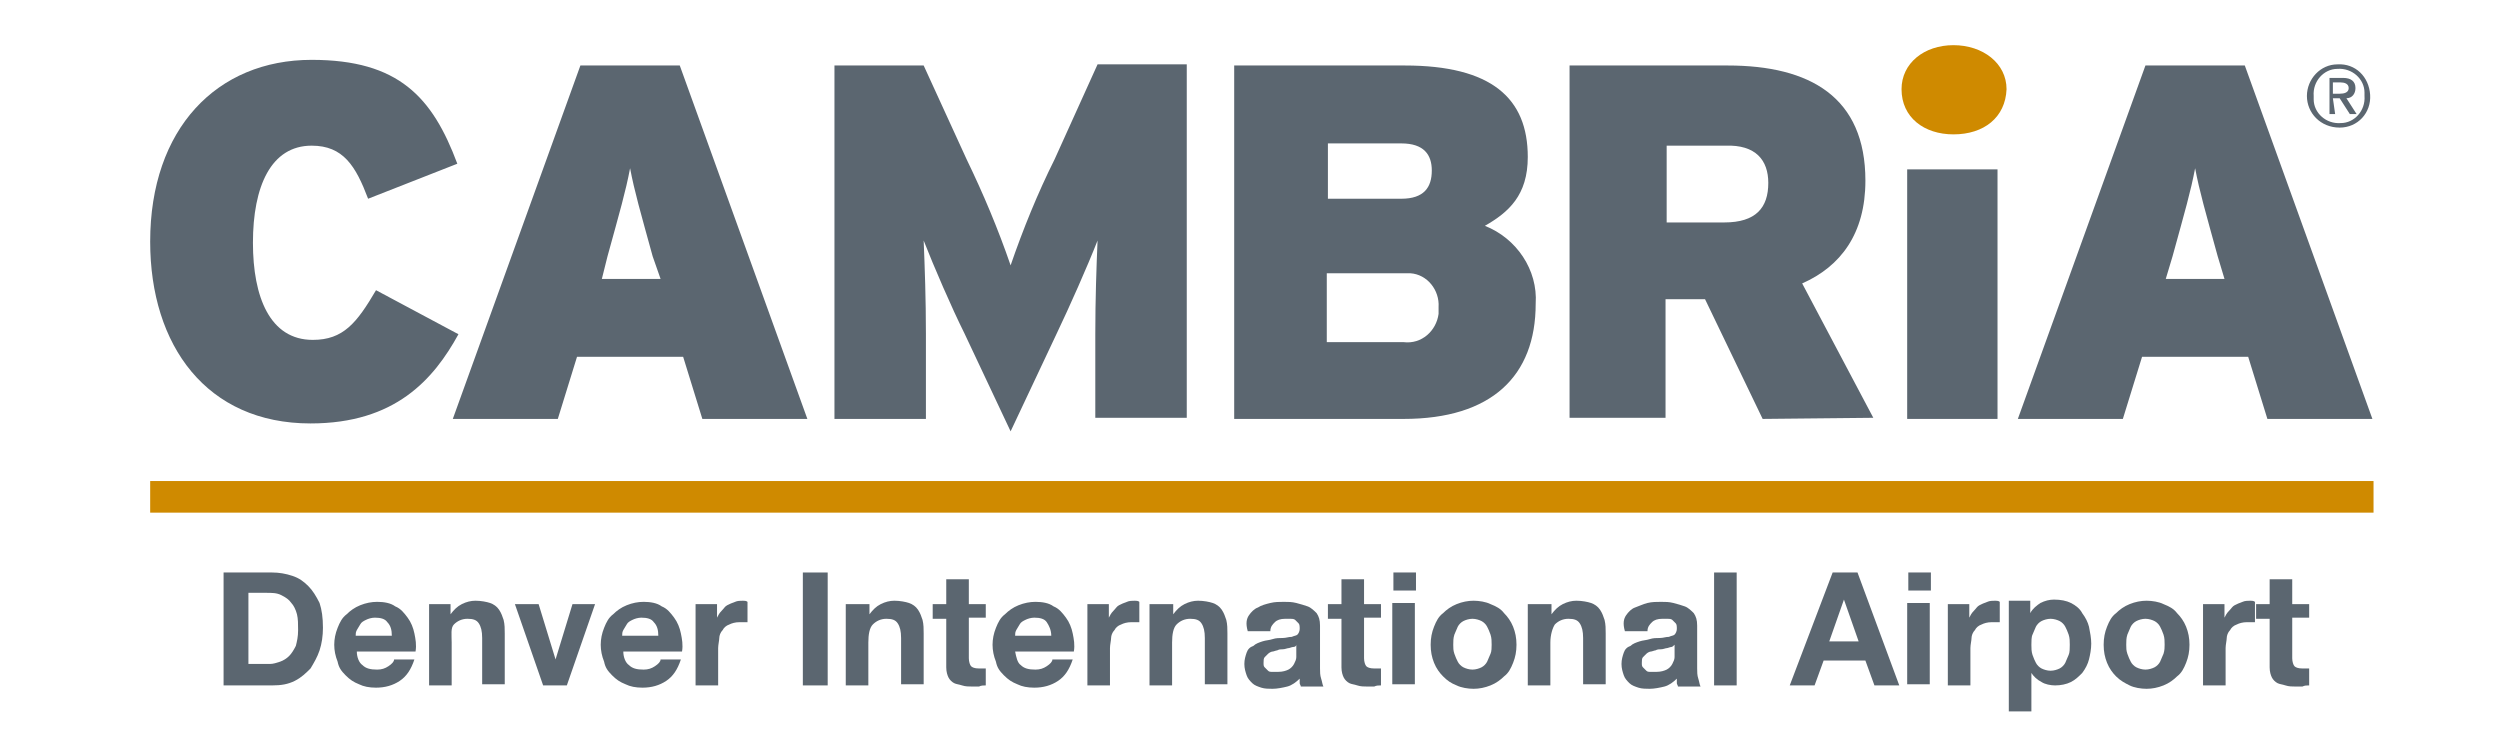 <?xml version="1.0" encoding="utf-8"?>
<!-- Generator: Adobe Illustrator 24.1.3, SVG Export Plug-In . SVG Version: 6.00 Build 0)  -->
<svg version="1.1" id="Layer_1" xmlns="http://www.w3.org/2000/svg" xmlns:xlink="http://www.w3.org/1999/xlink" x="0px" y="0px"
	 viewBox="0 0 221.4 65.2" style="enable-background:new 0 0 221.4 65.2;" xml:space="preserve">
<style type="text/css">
	.st0{fill:#5B6670;}
	.st1{fill:#CF8A00;}
	.st2{enable-background:new    ;}
</style>
<path class="st0" d="M27.5,37.5c-9.2,0-14.2-6.9-14.2-16.1c0-10,5.9-16.1,14.3-16.1c7.7,0,10.7,3.3,12.9,9.2l-7.9,3.1
	c-1.1-2.9-2.2-4.7-5-4.7c-3.6,0-5.2,3.6-5.2,8.6c0,4.8,1.5,8.6,5.3,8.6c2.7,0,3.9-1.5,5.6-4.4l7.3,3.9C38.4,33.6,35,37.5,27.5,37.5"
	/>
<path class="st0" d="M62.2,37.1l-1.7-5.5h-9.4l-1.7,5.5h-9.3L51.4,5.8h8.8l11.3,31.3H62.2z M57.8,22.7c-1.1-4-1.6-5.7-2-7.8
	c-0.4,2.1-0.9,3.8-2,7.8l-0.5,2h5.2L57.8,22.7z"/>
<path class="st0" d="M97,37.1v-7.5c0-3.1,0.1-5.9,0.2-8.3c-0.9,2.3-2.5,5.9-3.6,8.2l-4.1,8.7l-4.1-8.7c-1.1-2.2-2.7-5.9-3.6-8.2
	c0.1,2.4,0.2,5.2,0.2,8.3v7.5h-8.1V5.8h7.9l3.8,8.3c1.5,3.1,2.8,6.2,3.9,9.4c1.1-3.2,2.4-6.4,3.9-9.4l3.8-8.4h7.9V37H97V37.1z"/>
<path class="st0" d="M124.3,37.1h-15V5.8h15.1c7.7,0,10.9,2.9,10.9,8.1c0,3.4-1.7,4.9-3.8,6.1c2.8,1.1,4.7,3.9,4.5,6.9
	C136,33.3,132.1,37.1,124.3,37.1 M124.1,12.7h-6.5v4.9h6.5c2,0,2.7-1,2.7-2.5C126.8,13.7,126.1,12.7,124.1,12.7 M124.4,24.2h-6.9
	v6.1h6.8c1.6,0.2,2.9-1,3.1-2.5c0-0.2,0-0.4,0-0.6c0.1-1.5-1-2.9-2.5-3C124.8,24.2,124.6,24.2,124.4,24.2"/>
<path class="st0" d="M156.1,37.1L151,26.5h-3.5V37H139V5.8h14c7.3,0,12.2,2.8,12.2,10.2c0,4.7-2.2,7.6-5.6,9.1l6.3,11.9L156.1,37.1z
	 M152.8,12.9h-5.2v6.8h5.1c2.8,0,3.9-1.3,3.9-3.5C156.6,14.2,155.5,12.8,152.8,12.9"/>
<rect x="168.9" y="15" class="st0" width="8" height="22.1"/>
<path class="st0" d="M200.8,37.1l-1.7-5.5h-9.4l-1.7,5.5h-9.3L190,5.8h8.8l11.3,31.3H200.8z M196.4,22.7c-1.1-4-1.6-5.7-2-7.8
	c-0.4,2.1-0.9,3.8-2,7.8l-0.6,2h5.2L196.4,22.7z"/>
<path class="st1" d="M173,11.9c-2.6,0-4.6-1.5-4.6-4c0-2.3,2-3.9,4.6-3.9s4.7,1.6,4.7,3.9C177.6,10.4,175.7,11.9,173,11.9"/>
<rect x="13.3" y="42.6" class="st1" width="196.9" height="2.8"/>
<g class="st2">
	<path class="st0" d="M24.1,50.7c0.6,0,1.2,0.1,1.8,0.3c0.6,0.2,1,0.5,1.4,0.9s0.7,0.9,1,1.5c0.2,0.6,0.3,1.3,0.3,2.2
		c0,0.7-0.1,1.4-0.3,2c-0.2,0.6-0.5,1.1-0.8,1.6c-0.4,0.4-0.8,0.8-1.4,1.1c-0.6,0.3-1.2,0.4-2,0.4h-4.3v-10H24.1z M23.9,58.8
		c0.3,0,0.6-0.1,0.9-0.2s0.6-0.3,0.8-0.5c0.2-0.2,0.4-0.5,0.6-0.9c0.1-0.4,0.2-0.8,0.2-1.4c0-0.5,0-1-0.1-1.4s-0.3-0.8-0.5-1
		c-0.2-0.3-0.5-0.5-0.9-0.7s-0.8-0.2-1.4-0.2H22v6.3H23.9z"/>
	<path class="st0" d="M32.1,58.9c0.3,0.3,0.7,0.4,1.3,0.4c0.4,0,0.7-0.1,1-0.3c0.3-0.2,0.5-0.4,0.5-0.6h1.8
		c-0.3,0.9-0.7,1.5-1.3,1.9s-1.3,0.6-2.1,0.6c-0.6,0-1.1-0.1-1.5-0.3c-0.5-0.2-0.8-0.4-1.2-0.8s-0.6-0.7-0.7-1.2
		c-0.2-0.5-0.3-1-0.3-1.5s0.1-1,0.3-1.5s0.4-0.9,0.8-1.2c0.3-0.3,0.7-0.6,1.2-0.8s1-0.3,1.5-0.3c0.6,0,1.2,0.1,1.6,0.4
		c0.5,0.2,0.8,0.6,1.1,1s0.5,0.9,0.6,1.4s0.2,1,0.1,1.6h-5.2C31.6,58.2,31.8,58.7,32.1,58.9z M34.3,55.1c-0.2-0.3-0.6-0.4-1.1-0.4
		c-0.3,0-0.6,0.1-0.8,0.2c-0.2,0.1-0.4,0.2-0.5,0.4c-0.1,0.2-0.2,0.3-0.3,0.5c-0.1,0.2-0.1,0.3-0.1,0.5h3.2
		C34.7,55.8,34.6,55.4,34.3,55.1z"/>
	<path class="st0" d="M39.9,53.4v1l0,0c0.3-0.4,0.6-0.7,1-0.9s0.8-0.3,1.2-0.3c0.5,0,1,0.1,1.3,0.2s0.6,0.3,0.8,0.6s0.3,0.6,0.4,0.9
		c0.1,0.4,0.1,0.8,0.1,1.2v4.5h-2v-4.1c0-0.6-0.1-1-0.3-1.3s-0.5-0.4-1-0.4s-0.9,0.2-1.2,0.5S40,56.2,40,56.9v3.8h-2v-7.2h1.9V53.4z
		"/>
	<path class="st0" d="M48.1,60.7l-2.5-7.2h2.1l1.5,4.9l0,0l1.5-4.9h2l-2.5,7.2C50.2,60.7,48.1,60.7,48.1,60.7z"/>
	<path class="st0" d="M55.7,58.9c0.3,0.3,0.7,0.4,1.3,0.4c0.4,0,0.7-0.1,1-0.3c0.3-0.2,0.5-0.4,0.5-0.6h1.8
		c-0.3,0.9-0.7,1.5-1.3,1.9s-1.3,0.6-2.1,0.6c-0.6,0-1.1-0.1-1.5-0.3c-0.5-0.2-0.8-0.4-1.2-0.8s-0.6-0.7-0.7-1.2
		c-0.2-0.5-0.3-1-0.3-1.5s0.1-1,0.3-1.5s0.4-0.9,0.8-1.2c0.3-0.3,0.7-0.6,1.2-0.8s1-0.3,1.5-0.3c0.6,0,1.2,0.1,1.6,0.4
		c0.5,0.2,0.8,0.6,1.1,1s0.5,0.9,0.6,1.4s0.2,1,0.1,1.6h-5.2C55.2,58.2,55.4,58.7,55.7,58.9z M57.9,55.1c-0.2-0.3-0.6-0.4-1.1-0.4
		c-0.3,0-0.6,0.1-0.8,0.2c-0.2,0.1-0.4,0.2-0.5,0.4c-0.1,0.2-0.2,0.3-0.3,0.5s-0.1,0.3-0.1,0.5h3.2C58.3,55.8,58.2,55.4,57.9,55.1z"
		/>
	<path class="st0" d="M63.5,53.4v1.3l0,0c0.1-0.2,0.2-0.4,0.4-0.6c0.2-0.2,0.3-0.4,0.5-0.5s0.4-0.2,0.7-0.3c0.2-0.1,0.5-0.1,0.7-0.1
		c0.1,0,0.3,0,0.4,0.1v1.8c-0.1,0-0.2,0-0.3,0c-0.1,0-0.3,0-0.4,0c-0.4,0-0.7,0.1-0.9,0.2c-0.3,0.1-0.5,0.3-0.6,0.5
		c-0.2,0.2-0.3,0.5-0.3,0.7s-0.1,0.6-0.1,0.9v3.3h-2v-7.2h1.9V53.4z"/>
	<path class="st0" d="M73.3,50.7v10h-2.2v-10H73.3z"/>
	<path class="st0" d="M77,53.4v1l0,0c0.3-0.4,0.6-0.7,1-0.9s0.8-0.3,1.2-0.3c0.5,0,1,0.1,1.3,0.2s0.6,0.3,0.8,0.6
		c0.2,0.3,0.3,0.6,0.4,0.9c0.1,0.4,0.1,0.8,0.1,1.2v4.5h-2v-4.1c0-0.6-0.1-1-0.3-1.3s-0.5-0.4-1-0.4s-0.9,0.2-1.2,0.5
		s-0.4,0.9-0.4,1.6v3.8h-2v-7.2H77V53.4z"/>
	<path class="st0" d="M87.3,53.4v1.3h-1.5v3.6c0,0.3,0.1,0.6,0.2,0.7s0.3,0.2,0.7,0.2c0.1,0,0.2,0,0.3,0c0.1,0,0.2,0,0.3,0v1.5
		c-0.2,0-0.4,0-0.6,0.1c-0.2,0-0.4,0-0.6,0c-0.3,0-0.6,0-0.9-0.1s-0.5-0.1-0.7-0.2S84.1,60.2,84,60s-0.2-0.5-0.2-0.9v-4.3h-1.2v-1.3
		h1.2v-2.2h2v2.2h1.5V53.4z"/>
	<path class="st0" d="M90.4,58.9c0.3,0.3,0.7,0.4,1.3,0.4c0.4,0,0.7-0.1,1-0.3c0.3-0.2,0.5-0.4,0.5-0.6H95c-0.3,0.9-0.7,1.5-1.3,1.9
		c-0.6,0.4-1.3,0.6-2.1,0.6c-0.6,0-1.1-0.1-1.5-0.3c-0.5-0.2-0.8-0.4-1.2-0.8s-0.6-0.7-0.7-1.2c-0.2-0.5-0.3-1-0.3-1.5
		s0.1-1,0.3-1.5s0.4-0.9,0.8-1.2c0.3-0.3,0.7-0.6,1.2-0.8s1-0.3,1.5-0.3c0.6,0,1.2,0.1,1.6,0.4c0.5,0.2,0.8,0.6,1.1,1
		s0.5,0.9,0.6,1.4s0.2,1,0.1,1.6h-5.2C90,58.2,90.1,58.7,90.4,58.9z M92.7,55.1c-0.2-0.3-0.6-0.4-1.1-0.4c-0.3,0-0.6,0.1-0.8,0.2
		c-0.2,0.1-0.4,0.2-0.5,0.4c-0.1,0.2-0.2,0.3-0.3,0.5c-0.1,0.2-0.1,0.3-0.1,0.5h3.2C93.1,55.8,92.9,55.4,92.7,55.1z"/>
	<path class="st0" d="M98.2,53.4v1.3l0,0c0.1-0.2,0.2-0.4,0.4-0.6s0.3-0.4,0.5-0.5s0.4-0.2,0.7-0.3c0.2-0.1,0.5-0.1,0.7-0.1
		c0.1,0,0.3,0,0.4,0.1v1.8c-0.1,0-0.2,0-0.3,0c-0.1,0-0.3,0-0.4,0c-0.4,0-0.7,0.1-0.9,0.2c-0.3,0.1-0.5,0.3-0.6,0.5
		c-0.2,0.2-0.3,0.5-0.3,0.7s-0.1,0.6-0.1,0.9v3.3h-2v-7.2h1.9V53.4z"/>
	<path class="st0" d="M103.9,53.4v1l0,0c0.3-0.4,0.6-0.7,1-0.9s0.8-0.3,1.2-0.3c0.5,0,1,0.1,1.3,0.2s0.6,0.3,0.8,0.6
		c0.2,0.3,0.3,0.6,0.4,0.9c0.1,0.4,0.1,0.8,0.1,1.2v4.5h-2v-4.1c0-0.6-0.1-1-0.3-1.3s-0.5-0.4-1-0.4s-0.9,0.2-1.2,0.5
		s-0.4,0.9-0.4,1.6v3.8h-2v-7.2h2.1V53.4z"/>
	<path class="st0" d="M110.6,54.5c0.2-0.3,0.5-0.6,0.8-0.7c0.3-0.2,0.7-0.3,1.1-0.4c0.4-0.1,0.8-0.1,1.2-0.1c0.4,0,0.7,0,1.1,0.1
		s0.7,0.2,1,0.3s0.6,0.4,0.8,0.6c0.2,0.3,0.3,0.6,0.3,1.1v3.8c0,0.3,0,0.6,0.1,0.9s0.1,0.5,0.2,0.7h-2c0-0.1-0.1-0.2-0.1-0.3
		c0-0.1,0-0.2,0-0.4c-0.3,0.3-0.7,0.6-1.1,0.7s-0.9,0.2-1.3,0.2c-0.3,0-0.7,0-1-0.1s-0.6-0.2-0.8-0.4s-0.4-0.4-0.5-0.7
		s-0.2-0.6-0.2-1s0.1-0.7,0.2-1s0.3-0.5,0.6-0.6c0.2-0.2,0.5-0.3,0.8-0.4s0.6-0.1,0.9-0.2s0.6-0.1,0.9-0.1s0.5-0.1,0.8-0.1
		c0.2-0.1,0.4-0.1,0.5-0.2s0.2-0.3,0.2-0.5s0-0.4-0.1-0.5s-0.2-0.2-0.3-0.3c-0.1-0.1-0.3-0.1-0.4-0.1c-0.2,0-0.3,0-0.5,0
		c-0.4,0-0.7,0.1-0.9,0.3c-0.2,0.2-0.4,0.4-0.4,0.8h-2C110.3,55.2,110.4,54.8,110.6,54.5z M114.5,57.3c-0.1,0-0.3,0.1-0.4,0.1
		s-0.3,0.1-0.5,0.1s-0.3,0-0.5,0.1c-0.1,0-0.3,0.1-0.4,0.1s-0.3,0.1-0.4,0.2s-0.2,0.2-0.3,0.3c-0.1,0.1-0.1,0.3-0.1,0.5
		s0,0.3,0.1,0.4s0.2,0.2,0.3,0.3c0.1,0.1,0.2,0.1,0.4,0.1c0.1,0,0.3,0,0.5,0c0.4,0,0.7-0.1,0.9-0.2s0.4-0.3,0.5-0.5s0.2-0.4,0.2-0.6
		s0-0.3,0-0.4v-0.7C114.8,57.2,114.7,57.3,114.5,57.3z"/>
	<path class="st0" d="M122.3,53.4v1.3h-1.5v3.6c0,0.3,0.1,0.6,0.2,0.7s0.3,0.2,0.7,0.2c0.1,0,0.2,0,0.3,0c0.1,0,0.2,0,0.3,0v1.5
		c-0.2,0-0.4,0-0.6,0.1c-0.2,0-0.4,0-0.6,0c-0.3,0-0.6,0-0.9-0.1s-0.5-0.1-0.7-0.2s-0.4-0.3-0.5-0.5s-0.2-0.5-0.2-0.9v-4.3h-1.2
		v-1.3h1.2v-2.2h2v2.2h1.5V53.4z"/>
	<path class="st0" d="M123.4,52.3v-1.6h2v1.6H123.4z M125.3,53.4v7.2h-2v-7.2C123.3,53.4,125.3,53.4,125.3,53.4z"/>
	<path class="st0" d="M127,55.5c0.2-0.5,0.4-0.9,0.8-1.2c0.3-0.3,0.7-0.6,1.2-0.8s1-0.3,1.5-0.3s1.1,0.1,1.5,0.3
		c0.5,0.2,0.9,0.4,1.2,0.8c0.3,0.3,0.6,0.7,0.8,1.2s0.3,1,0.3,1.6s-0.1,1.1-0.3,1.6s-0.4,0.9-0.8,1.2c-0.3,0.3-0.7,0.6-1.2,0.8
		s-1,0.3-1.5,0.3s-1.1-0.1-1.5-0.3c-0.5-0.2-0.8-0.4-1.2-0.8c-0.3-0.3-0.6-0.7-0.8-1.2c-0.2-0.5-0.3-1-0.3-1.6S126.8,56,127,55.5z
		 M128.8,57.9c0.1,0.3,0.2,0.5,0.3,0.7s0.3,0.4,0.5,0.5s0.5,0.2,0.8,0.2s0.6-0.1,0.8-0.2s0.4-0.3,0.5-0.5s0.2-0.5,0.3-0.7
		s0.1-0.6,0.1-0.8c0-0.3,0-0.6-0.1-0.9s-0.2-0.5-0.3-0.7c-0.1-0.2-0.3-0.4-0.5-0.5s-0.5-0.2-0.8-0.2s-0.6,0.1-0.8,0.2
		c-0.2,0.1-0.4,0.3-0.5,0.5c-0.1,0.2-0.2,0.5-0.3,0.7c-0.1,0.3-0.1,0.6-0.1,0.9S128.7,57.6,128.8,57.9z"/>
	<path class="st0" d="M137.4,53.4v1l0,0c0.3-0.4,0.6-0.7,1-0.9s0.8-0.3,1.2-0.3c0.5,0,1,0.1,1.3,0.2s0.6,0.3,0.8,0.6
		s0.3,0.6,0.4,0.9c0.1,0.4,0.1,0.8,0.1,1.2v4.5h-2v-4.1c0-0.6-0.1-1-0.3-1.3s-0.5-0.4-1-0.4s-0.9,0.2-1.2,0.5
		c-0.2,0.3-0.4,0.9-0.4,1.6v3.8h-2v-7.2h2.1V53.4z"/>
	<path class="st0" d="M144,54.5c0.2-0.3,0.5-0.6,0.8-0.7s0.7-0.3,1.1-0.4c0.4-0.1,0.8-0.1,1.2-0.1s0.7,0,1.1,0.1
		c0.4,0.1,0.7,0.2,1,0.3s0.6,0.4,0.8,0.6c0.2,0.3,0.3,0.6,0.3,1.1v3.8c0,0.3,0,0.6,0.1,0.9s0.1,0.5,0.2,0.7h-2
		c0-0.1-0.1-0.2-0.1-0.3c0-0.1,0-0.2,0-0.4c-0.3,0.3-0.7,0.6-1.1,0.7c-0.4,0.1-0.9,0.2-1.3,0.2c-0.3,0-0.7,0-1-0.1s-0.6-0.2-0.8-0.4
		c-0.2-0.2-0.4-0.4-0.5-0.7s-0.2-0.6-0.2-1s0.1-0.7,0.2-1c0.1-0.3,0.3-0.5,0.6-0.6c0.2-0.2,0.5-0.3,0.8-0.4s0.6-0.1,0.9-0.2
		s0.6-0.1,0.9-0.1c0.3,0,0.5-0.1,0.8-0.1c0.2-0.1,0.4-0.1,0.5-0.2s0.2-0.3,0.2-0.5s0-0.4-0.1-0.5s-0.2-0.2-0.3-0.3s-0.3-0.1-0.4-0.1
		c-0.2,0-0.3,0-0.5,0c-0.4,0-0.7,0.1-0.9,0.3c-0.2,0.2-0.4,0.4-0.4,0.8h-2C143.7,55.2,143.8,54.8,144,54.5z M148,57.3
		c-0.1,0-0.3,0.1-0.4,0.1c-0.1,0-0.3,0.1-0.5,0.1s-0.3,0-0.5,0.1c-0.1,0-0.3,0.1-0.4,0.1s-0.3,0.1-0.4,0.2c-0.1,0.1-0.2,0.2-0.3,0.3
		c-0.1,0.1-0.1,0.3-0.1,0.5s0,0.3,0.1,0.4s0.2,0.2,0.3,0.3c0.1,0.1,0.2,0.1,0.4,0.1c0.1,0,0.3,0,0.5,0c0.4,0,0.7-0.1,0.9-0.2
		s0.4-0.3,0.5-0.5s0.2-0.4,0.2-0.6s0-0.3,0-0.4v-0.7C148.2,57.2,148.1,57.3,148,57.3z"/>
	<path class="st0" d="M153.8,50.7v10h-2v-10H153.8z"/>
	<path class="st0" d="M164.5,50.7l3.7,10H166l-0.8-2.2h-3.7l-0.8,2.2h-2.2l3.8-10H164.5z M164.6,56.8l-1.3-3.7l0,0l-1.3,3.7H164.6z"
		/>
	<path class="st0" d="M169,52.3v-1.6h2v1.6H169z M170.9,53.4v7.2h-2v-7.2C168.9,53.4,170.9,53.4,170.9,53.4z"/>
	<path class="st0" d="M174.4,53.4v1.3l0,0c0.1-0.2,0.2-0.4,0.4-0.6c0.2-0.2,0.3-0.4,0.5-0.5s0.4-0.2,0.7-0.3
		c0.2-0.1,0.5-0.1,0.7-0.1c0.1,0,0.3,0,0.4,0.1v1.8c-0.1,0-0.2,0-0.3,0s-0.3,0-0.4,0c-0.4,0-0.7,0.1-0.9,0.2
		c-0.3,0.1-0.5,0.3-0.6,0.5c-0.2,0.2-0.3,0.5-0.3,0.7s-0.1,0.6-0.1,0.9v3.3h-2v-7.2h1.9V53.4z"/>
	<path class="st0" d="M179.8,53.4v0.9l0,0c0.2-0.4,0.6-0.7,0.9-0.9c0.4-0.2,0.8-0.3,1.2-0.3c0.6,0,1.1,0.1,1.5,0.3s0.8,0.5,1,0.9
		c0.3,0.4,0.5,0.8,0.6,1.2c0.1,0.5,0.2,1,0.2,1.5s-0.1,1-0.2,1.4c-0.1,0.4-0.3,0.8-0.6,1.2c-0.3,0.3-0.6,0.6-1,0.8
		c-0.4,0.2-0.9,0.3-1.4,0.3c-0.4,0-0.9-0.1-1.2-0.3c-0.4-0.2-0.7-0.5-0.9-0.8l0,0V63h-2v-9.8h1.9V53.4z M182.4,59.2
		c0.2-0.1,0.4-0.3,0.5-0.5s0.2-0.5,0.3-0.7s0.1-0.6,0.1-0.9s0-0.6-0.1-0.9s-0.2-0.5-0.3-0.7s-0.3-0.4-0.5-0.5s-0.5-0.2-0.8-0.2
		s-0.6,0.1-0.8,0.2c-0.2,0.1-0.4,0.3-0.5,0.5s-0.2,0.5-0.3,0.7s-0.1,0.6-0.1,0.9s0,0.6,0.1,0.9s0.2,0.5,0.3,0.7s0.3,0.4,0.5,0.5
		s0.5,0.2,0.8,0.2S182.2,59.3,182.4,59.2z"/>
	<path class="st0" d="M186.6,55.5c0.2-0.5,0.4-0.9,0.8-1.2c0.3-0.3,0.7-0.6,1.2-0.8s1-0.3,1.5-0.3s1.1,0.1,1.5,0.3
		c0.5,0.2,0.9,0.4,1.2,0.8c0.3,0.3,0.6,0.7,0.8,1.2s0.3,1,0.3,1.6s-0.1,1.1-0.3,1.6s-0.4,0.9-0.8,1.2c-0.3,0.3-0.7,0.6-1.2,0.8
		s-1,0.3-1.5,0.3s-1.1-0.1-1.5-0.3s-0.8-0.4-1.2-0.8c-0.3-0.3-0.6-0.7-0.8-1.2s-0.3-1-0.3-1.6S186.4,56,186.6,55.5z M188.4,57.9
		c0.1,0.3,0.2,0.5,0.3,0.7s0.3,0.4,0.5,0.5s0.5,0.2,0.8,0.2s0.6-0.1,0.8-0.2s0.4-0.3,0.5-0.5s0.2-0.5,0.3-0.7
		c0.1-0.3,0.1-0.6,0.1-0.8c0-0.3,0-0.6-0.1-0.9s-0.2-0.5-0.3-0.7c-0.1-0.2-0.3-0.4-0.5-0.5s-0.5-0.2-0.8-0.2s-0.6,0.1-0.8,0.2
		c-0.2,0.1-0.4,0.3-0.5,0.5c-0.1,0.2-0.2,0.5-0.3,0.7c-0.1,0.3-0.1,0.6-0.1,0.9C188.3,57.4,188.3,57.6,188.4,57.9z"/>
	<path class="st0" d="M197,53.4v1.3l0,0c0.1-0.2,0.2-0.4,0.4-0.6c0.2-0.2,0.3-0.4,0.5-0.5s0.4-0.2,0.7-0.3c0.2-0.1,0.5-0.1,0.7-0.1
		c0.1,0,0.3,0,0.4,0.1v1.8c-0.1,0-0.2,0-0.3,0s-0.3,0-0.4,0c-0.4,0-0.7,0.1-0.9,0.2c-0.3,0.1-0.5,0.3-0.6,0.5
		c-0.2,0.2-0.3,0.5-0.3,0.7s-0.1,0.6-0.1,0.9v3.3h-2v-7.2h1.9V53.4z"/>
	<path class="st0" d="M204.5,53.4v1.3H203v3.6c0,0.3,0.1,0.6,0.2,0.7c0.1,0.1,0.3,0.2,0.7,0.2c0.1,0,0.2,0,0.3,0s0.2,0,0.3,0v1.5
		c-0.2,0-0.4,0-0.6,0.1c-0.2,0-0.4,0-0.6,0c-0.3,0-0.6,0-0.9-0.1s-0.5-0.1-0.7-0.2s-0.4-0.3-0.5-0.5s-0.2-0.5-0.2-0.9v-4.3h-1.2
		v-1.3h1.2v-2.2h2v2.2h1.5V53.4z"/>
</g>
<path class="st0" d="M204.9,8.5c-0.1-1.3,0.9-2.4,2.1-2.4c1.3-0.1,2.4,0.9,2.4,2.1c0,0.1,0,0.2,0,0.3c0.1,1.3-0.9,2.4-2.1,2.4
	c-1.3,0.1-2.4-0.9-2.4-2.1C204.9,8.7,204.9,8.6,204.9,8.5 M207.2,11.3c1.6,0,2.8-1.3,2.7-2.9s-1.3-2.8-2.9-2.7
	c-1.5,0-2.7,1.3-2.7,2.8S205.5,11.3,207.2,11.3C207.1,11.3,207.1,11.3,207.2,11.3 M206.6,8.7h0.6l0.9,1.4h0.6l-0.9-1.4
	c0.5,0,0.8-0.4,0.8-0.9l0,0c0-0.6-0.4-0.9-1.1-0.9h-1.2v3.2h0.5L206.6,8.7z M206.6,8.3v-1h0.7c0.3,0,0.7,0.1,0.7,0.5
	s-0.4,0.5-0.8,0.5H206.6z"/>
</svg>
